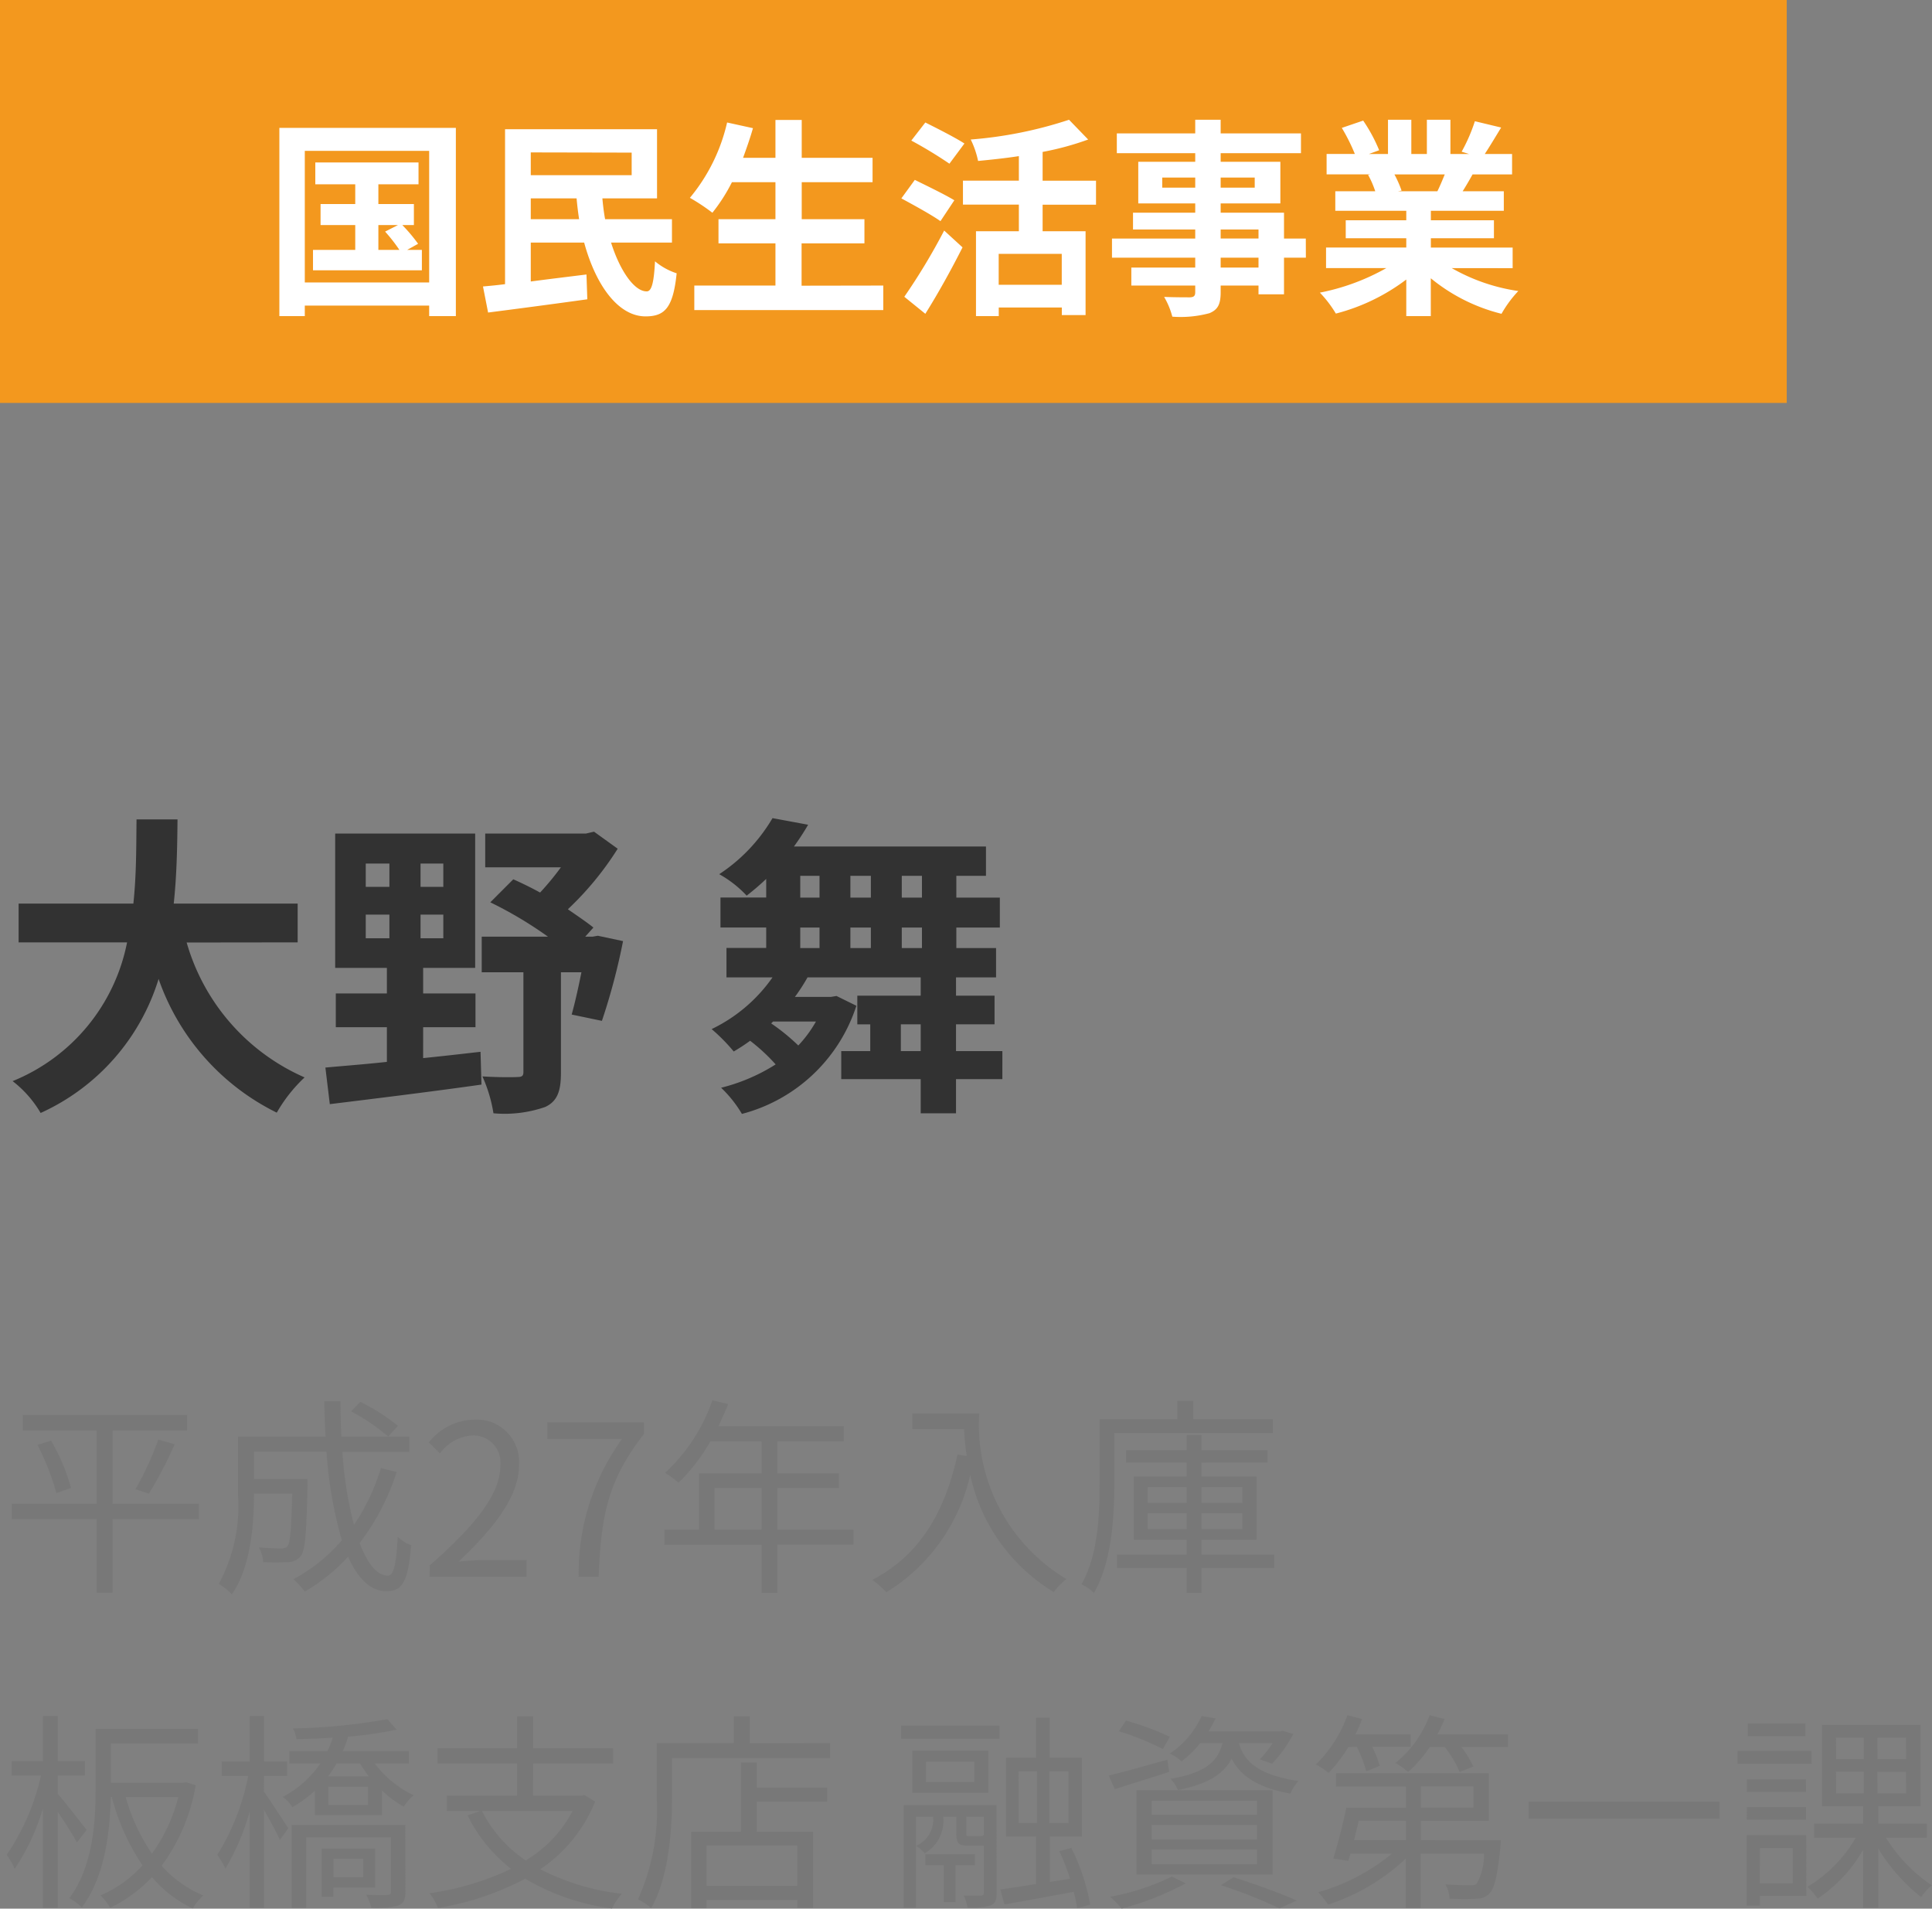 <svg xmlns="http://www.w3.org/2000/svg" width="110.292" height="108.948" viewBox="0 0 110.292 108.948">
  <rect x="0" y="0" width="110.292" height="108.948" fill="#808080" stroke="none"/>
  <g id="グループ_2069" data-name="グループ 2069" transform="translate(-7065 3560)">
    <path id="パス_2110" data-name="パス 2110" d="M11.352-4.164H6.432V-8.352H10.68v-.876H1.3v.876H5.52v4.188H.672v.876H5.52v4.2h.912v-4.2h4.92ZM2.136-7.524a14.043,14.043,0,0,1,1.08,2.748l.84-.288a11.5,11.5,0,0,0-1.14-2.7ZM8.5-4.74A23.561,23.561,0,0,0,9.972-7.56l-.936-.264a17.907,17.907,0,0,1-1.3,2.832Zm11.544-4.7A12.284,12.284,0,0,1,22.164-8l.552-.612a11.446,11.446,0,0,0-2.148-1.368Zm1.7,3.24a11.884,11.884,0,0,1-1.536,3.24,21.644,21.644,0,0,1-.66-4.164h3.816V-8H19.488c-.036-.648-.048-1.32-.048-2.016h-.924c.012.684.024,1.356.072,2.016h-5v3.348A9.313,9.313,0,0,1,12.492.408a3.55,3.55,0,0,1,.744.6c1.08-1.56,1.26-3.972,1.26-5.652v-.1H16.68c-.048,2.064-.108,2.82-.276,3-.072.108-.192.132-.36.132-.2,0-.72-.012-1.272-.06a1.854,1.854,0,0,1,.252.84,13.846,13.846,0,0,0,1.428,0,.928.928,0,0,0,.72-.348c.252-.312.324-1.32.384-4.008v-.384H14.5v-1.56h4.14a23.6,23.6,0,0,0,.876,5.052,9.576,9.576,0,0,1-2.76,2.22A5.023,5.023,0,0,1,17.4.852,10.729,10.729,0,0,0,19.872-1.14C20.424.1,21.144.828,22.068.828S23.3.24,23.472-1.8a2.109,2.109,0,0,1-.768-.48c-.084,1.6-.228,2.22-.564,2.22-.612,0-1.164-.684-1.608-1.86a13.531,13.531,0,0,0,2.112-4.056ZM24.528,0H30.06V-.948H27.624c-.444,0-.984.048-1.44.084,2.064-1.956,3.444-3.744,3.444-5.5a2.413,2.413,0,0,0-2.556-2.6,3.364,3.364,0,0,0-2.592,1.3l.636.624a2.463,2.463,0,0,1,1.824-1.02,1.546,1.546,0,0,1,1.62,1.74c0,1.512-1.272,3.264-4.032,5.676Zm8.508,0h1.14c.132-3.444.516-5.5,2.58-8.136v-.672H31.248v.948h4.26A13.027,13.027,0,0,0,33.036,0Zm7.752-2.688V-5.064h2.688v2.376Zm7.932,0H44.376V-5.064h3.516V-5.9H44.376V-7.728h3.792v-.864H41.016c.192-.408.384-.84.552-1.26l-.9-.216a10.155,10.155,0,0,1-2.7,4.14,5.523,5.523,0,0,1,.768.564A11.087,11.087,0,0,0,40.56-7.728h2.916V-5.9H39.9v3.216H37.932v.864h5.544V.924h.9V-1.824H48.72Zm3.36-6.624v.888h2.952c.024.456.072.984.156,1.536l-.528-.084C53.928-3.612,52.452-1.2,49.8.18a5.84,5.84,0,0,1,.8.708,10.608,10.608,0,0,0,4.788-6.7A10.356,10.356,0,0,0,60.156.876a4.24,4.24,0,0,1,.72-.744A10.271,10.271,0,0,1,55.9-9.312ZM72.66-8.2v-.792H68.124v-1.044h-.912v1.044h-4.44v3.732c0,1.7-.084,4.044-1.032,5.688a2.927,2.927,0,0,1,.708.5c1.02-1.74,1.164-4.356,1.164-6.192V-8.2ZM65.52-2.712v-.912h2.22v.912Zm0-2.4h2.22v.9H65.52Zm5.4,0v.9H68.592v-.9Zm0,2.4H68.592v-.912H70.92ZM72.744-1.26H68.592v-.852h3.144v-3.6H68.592v-.8H72.36v-.708H68.592v-.864H67.74v.864H64.284v.708H67.74v.8H64.728v3.6H67.74v.852H63.768V-.5H67.74V.924h.852V-.5h4.152ZM4.944,14.46C4.7,14.136,3.672,12.816,3.3,12.4V11.352H4.848v-.828H3.3V7.956H2.448v2.568H.66v.828H2.34A13.209,13.209,0,0,1,.384,15.876a4.8,4.8,0,0,1,.456.8,12.467,12.467,0,0,0,1.608-3.444V18.9H3.3V13.44a19.747,19.747,0,0,1,1.092,1.728Zm5.232-1.884a9.325,9.325,0,0,1-1.5,3.228,10.646,10.646,0,0,1-1.5-3.228Zm.456-.84-.156.024H6.324V9.516H11.3V8.688H5.46v3.348c0,1.9-.132,4.476-1.5,6.312a3.4,3.4,0,0,1,.708.528c1.332-1.752,1.608-4.332,1.656-6.3h.06a12.493,12.493,0,0,0,1.752,3.9,6.83,6.83,0,0,1-2.4,1.716,3.055,3.055,0,0,1,.552.708,8.116,8.116,0,0,0,2.388-1.752A6.918,6.918,0,0,0,11,18.936a3.977,3.977,0,0,1,.6-.744A6.437,6.437,0,0,1,9.228,16.5a10.77,10.77,0,0,0,1.944-4.6Zm4.44-.36h1.32v-.828h-1.32V7.956h-.816v2.592h-1.6v.828h1.512a13.254,13.254,0,0,1-1.764,4.5,6.39,6.39,0,0,1,.468.78,13.379,13.379,0,0,0,1.38-3.24V18.9h.816V13.308c.336.588.744,1.332.912,1.716l.48-.66c-.2-.312-1.068-1.644-1.392-2.088ZM20.736,16.1V17.16h-1.7V16.1Zm.684,1.644v-2.22H18.36v2.748h.672v-.528Zm1.716-3.576h-6.48v4.74h.828V14.88H22.32v3.108c0,.132-.048.168-.2.18s-.648.012-1.212-.012a2.981,2.981,0,0,1,.288.744,4.968,4.968,0,0,0,1.548-.132c.312-.132.4-.36.4-.78Zm-2.124-1.14H18.744V11.988h2.268Zm-.456-2.364a7.228,7.228,0,0,0,.5.732H18.732a6.969,6.969,0,0,0,.48-.732Zm2.784,0V9.96H19.572a7.643,7.643,0,0,0,.3-.828,22.872,22.872,0,0,0,2.772-.4l-.528-.6a33.625,33.625,0,0,1-5.388.528,2.3,2.3,0,0,1,.2.612c.648-.012,1.356-.036,2.064-.084a5.075,5.075,0,0,1-.3.768H16.512v.708h1.776a6.007,6.007,0,0,1-2.148,1.908,1.856,1.856,0,0,1,.552.588,7.119,7.119,0,0,0,1.284-.948v1.4H21.8V12.2a6.2,6.2,0,0,0,1.248.924,2.961,2.961,0,0,1,.564-.648,6.077,6.077,0,0,1-2.22-1.812Zm9.348,2.712a7.2,7.2,0,0,1-2.676,2.82,7.508,7.508,0,0,1-2.5-2.82Zm.672-.912-.168.036h-2.76V10.656H35V9.792H30.432V7.968H29.52V9.792H24.972v.864H29.52V12.5H25.512v.876h1.9l-.72.252a8.807,8.807,0,0,0,2.484,3.048,15.976,15.976,0,0,1-4.656,1.392,3.1,3.1,0,0,1,.48.84,16.246,16.246,0,0,0,4.98-1.668,13.138,13.138,0,0,0,4.956,1.7,3.326,3.326,0,0,1,.564-.84,13.531,13.531,0,0,1-4.656-1.4,8.48,8.48,0,0,0,3.132-3.864Zm12.156,5.184H40.332v-2.3h5.184ZM43.2,10.608h-.9v3.948H39.456v4.368h.876v-.468h5.184V18.9h.9V14.556H43.2V12.84h4.02v-.8H43.2Zm-.4-1.1V7.968h-.912V9.5h-4.4v3.1a12.408,12.408,0,0,1-1.068,5.82,3.322,3.322,0,0,1,.756.5c1.02-1.812,1.188-4.5,1.188-6.324V10.356h9.024V9.5Zm12.852,6.96V15.84H52.824v.624H53.88v2.112h.672V16.464Zm-.288-1.656c-.18,0-.2-.012-.2-.18V13.7h1v1.032c-.036.06-.06.072-.216.072Zm1.524-1.776h-5.3v5.856h.7V13.7h.984v.048a1.637,1.637,0,0,1-.972,1.62,2.074,2.074,0,0,1,.492.42,2.128,2.128,0,0,0,1.056-2.016V13.7h.744v.936c0,.6.132.72.72.72h.852v2.688c0,.12-.036.156-.168.156s-.516.012-.984,0a2.155,2.155,0,0,1,.216.684,4.044,4.044,0,0,0,1.332-.12c.276-.132.336-.336.336-.708ZM55.62,11.724H52.86V10.56h2.76Zm.8-1.788H52.08v2.4h4.344Zm-4.98-.684H57.06V8.5H51.444Zm6.708,1.86H59.2v2.952H58.152ZM61,14.064h-1.1V11.112H61Zm1.236,4.656a11.788,11.788,0,0,0-1.08-3.24l-.684.192a12.224,12.224,0,0,1,.612,1.572l-1.152.18V14.832h1.824v-4.5H59.928V8.052h-.78v2.28H57.432v4.5h1.716v2.712c-.768.12-1.476.228-2.04.312l.228.852c1.1-.192,2.556-.456,3.96-.72a7.231,7.231,0,0,1,.192.936ZM69.792,9.5c-.288,1.092-1.008,1.692-2.964,2.04a2.438,2.438,0,0,1,.42.636c1.7-.336,2.592-.9,3.06-1.788.444.864,1.32,1.632,3.36,1.992a2.523,2.523,0,0,1,.456-.72c-2.46-.36-3.132-1.236-3.4-2.16h1.92a4.872,4.872,0,0,1-.732.924l.708.252a7.716,7.716,0,0,0,1.212-1.7l-.6-.18-.144.036h-4.1a7.607,7.607,0,0,0,.408-.744l-.8-.132A5.211,5.211,0,0,1,66.78,10.1a2.258,2.258,0,0,1,.672.444A6.307,6.307,0,0,0,68.52,9.5Zm-4.044,6.072H71.76v.84H65.748Zm0-1.4H71.76V15H65.748Zm0-1.38H71.76v.8H65.748ZM64.884,17h7.764V12.192H64.884Zm1.9-7.86a15.37,15.37,0,0,0-2.508-.924l-.4.612A14.494,14.494,0,0,1,66.384,9.84Zm-.144,1.308c-1.224.336-2.484.7-3.348.9l.348.78c.9-.288,2.028-.636,3.108-.984Zm.252,6.672a13.742,13.742,0,0,1-3.516,1.152,6.938,6.938,0,0,1,.66.672,17.1,17.1,0,0,0,3.66-1.44Zm2.8.492a26.305,26.305,0,0,1,3.348,1.32l.984-.444c-.876-.4-2.3-.912-3.6-1.332Zm7.764-7.9a7.529,7.529,0,0,1,.54,1.4l.768-.312a6,6,0,0,0-.432-1.092h2.2V9H77.376a8.078,8.078,0,0,0,.384-.876l-.84-.216a7.4,7.4,0,0,1-1.8,2.808,5.948,5.948,0,0,1,.732.48A8.814,8.814,0,0,0,76.98,9.72Zm2.808,4.224v1.1H77.3c.084-.36.18-.732.264-1.1Zm.852-1.968h3v1.212h-3Zm0,3.072v-1.1h3.876V11.22H76.272v.756h3.984v1.212h-3.4c-.192.936-.5,2.136-.744,2.9l.864.132c.036-.12.072-.264.12-.408h2.364a11.58,11.58,0,0,1-4.212,2.2,3.951,3.951,0,0,1,.564.708,11.828,11.828,0,0,0,4.44-2.628v2.82h.852v-3.1H84.72a3.52,3.52,0,0,1-.42,1.716c-.1.084-.216.084-.42.084s-.78,0-1.368-.048a1.788,1.788,0,0,1,.24.816c.624.024,1.2.024,1.512,0a1,1,0,0,0,.756-.288c.3-.3.468-1.032.636-2.688.012-.132.024-.36.024-.36ZM82.056,9a8.263,8.263,0,0,0,.408-.876l-.852-.216a6.349,6.349,0,0,1-1.944,2.724,4.58,4.58,0,0,1,.72.516A7.675,7.675,0,0,0,81.624,9.72h.852a6.193,6.193,0,0,1,.852,1.428l.78-.312a5.965,5.965,0,0,0-.684-1.116h2.664V9Zm5.208,3.84v.972h10.9V12.84Zm15.8-4.464H99.78V9.1h3.288Zm.348,1.572H99.192v.732h4.224Zm-.312,1.62H99.72v.708H103.1Zm-3.384,2.3H103.1v-.72H99.72Zm2.628,1.62v2.016h-1.884V15.492Zm.768-.732H99.708v4.02h.756v-.552h2.652Zm1.7-3.624H106.4v1.236H104.82Zm0-1.944H106.4v1.224H104.82Zm4,1.224h-1.632V9.192h1.632Zm0,1.956h-1.632V11.136h1.632ZM110,14.9v-.8h-2.772v-1h2.412V8.46h-5.628V13.1h2.352v1h-2.8v.8h2.376a7.806,7.806,0,0,1-2.76,2.8,4.453,4.453,0,0,1,.588.672,8.32,8.32,0,0,0,2.592-2.784V18.9h.864V15.516a10.333,10.333,0,0,0,2.448,2.772,3.605,3.605,0,0,1,.612-.672,8.853,8.853,0,0,1-2.616-2.712Z" transform="translate(7065 -3470)" fill="#787878"/>
    <path id="パス_2111" data-name="パス 2111" d="M16.992-8.208v-2.214H9.918c.18-1.674.2-3.33.216-4.806H7.794c-.018,1.476,0,3.114-.18,4.806H1.062v2.214H7.254A10.791,10.791,0,0,1,.72-.288a6.342,6.342,0,0,1,1.6,1.818A12.39,12.39,0,0,0,9.054-6.12,13.426,13.426,0,0,0,15.8,1.512,8.614,8.614,0,0,1,17.388-.5a12.011,12.011,0,0,1-6.732-7.7ZM20.88-9.792h1.35v1.35H20.88Zm0-2.916h1.35v1.332H20.88Zm4.428,1.332h-1.3v-1.332h1.3Zm0,2.934h-1.3v-1.35h1.3ZM24.156-3.366h2.988V-5.292H24.156V-6.75h2.97v-7.668H19.134V-6.75h2.952v1.458H19.17v1.926h2.916v1.98c-1.332.144-2.538.234-3.51.324l.252,2.088c2.34-.288,5.6-.684,8.658-1.116l-.054-1.872c-1.1.126-2.2.252-3.276.36Zm9.972-5.22-.306.054h-.414l.468-.522c-.4-.324-.918-.666-1.458-1.044a17.6,17.6,0,0,0,2.844-3.456l-1.35-.972-.468.108H27.7v1.926h4.32a15.8,15.8,0,0,1-1.188,1.44c-.522-.288-1.044-.54-1.53-.756L27.99-10.494a22.708,22.708,0,0,1,3.294,1.962H27.5V-6.5H29.88V-.81c0,.234-.09.288-.36.288-.252.018-1.17.018-1.98-.036a8.3,8.3,0,0,1,.63,2.106,7.064,7.064,0,0,0,2.952-.36c.7-.324.9-.918.9-1.944V-6.5h1.17c-.18.9-.378,1.782-.558,2.412l1.728.36A36.467,36.467,0,0,0,35.568-8.28ZM51.426-2v-1.53H52.56V-2ZM45.684-9.054h1.1v1.17h-1.1Zm0-2.952h1.1v1.242h-1.1Zm6.948,1.242H51.48v-1.242h1.152Zm-4.086,0v-1.242h1.17v1.242Zm1.17,1.71v1.17h-1.17v-1.17Zm2.916,1.17H51.48v-1.17h1.152Zm-8.5,4.194h2.448a6.885,6.885,0,0,1-1.008,1.368,11.544,11.544,0,0,0-1.548-1.26ZM57.222-2H54.576v-1.53h2.2V-5.166h-2.2V-6.21h2.286V-7.884H54.594v-1.17h2.484v-1.71H54.594v-1.242h1.692V-13.68H45.324a14.719,14.719,0,0,0,.81-1.242L44.1-15.3a9.7,9.7,0,0,1-3.042,3.2,6.359,6.359,0,0,1,1.566,1.224c.4-.306.774-.63,1.116-.954v1.062H41.13v1.71h2.61v1.17H41.472V-6.21H44.1a8.976,8.976,0,0,1-3.474,2.952,10.522,10.522,0,0,1,1.26,1.278,10.434,10.434,0,0,0,.936-.612,10.606,10.606,0,0,1,1.458,1.35A10.569,10.569,0,0,1,41.166.09a6.893,6.893,0,0,1,1.188,1.494A9.358,9.358,0,0,0,48.888-4.59l-1.134-.558-.324.054H45.378A10.674,10.674,0,0,0,46.1-6.21H52.56v1.044H48.942v1.638h.738V-2H48.024V-.4H52.56V1.548h2.016V-.4h2.646Z" transform="translate(7065 -3498)" fill="#323232"/>
    <path id="パス_2112" data-name="パス 2112" d="M0,0H102V23H0Z" transform="translate(7065 -3560)" fill="#f3981e"/>
    <path id="パス_2113" data-name="パス 2113" d="M-29.4-4.152h1.116l-.732.372A9.136,9.136,0,0,1-28.2-2.736h-1.2Zm1.644,1.416.624-.348a9.261,9.261,0,0,0-.9-1.068h.66v-1.2H-29.4V-6.48h2.292V-7.728H-33V-6.48h2.28v1.128H-32.7v1.2h1.98v1.416h-2.412v1.164h6.216V-2.736ZM-33.6-.876V-8.388h7.1V-.876ZM-35.052-9.7V1.044H-33.6v-.6h7.1v.6h1.524V-9.7ZM-20.7-4.488V-5.676h2.616q.054.612.144,1.188Zm5.76-3.8V-7H-20.7v-1.3Zm2.3,5.136V-4.488h-3.816c-.072-.384-.12-.78-.156-1.188h3.12V-9.624h-8.676V-.78c-.456.06-.888.1-1.26.132L-23.136.84c1.56-.2,3.684-.48,5.664-.756l-.048-1.416c-1.056.132-2.16.264-3.18.4v-2.22h3.048c.66,2.424,1.932,4.2,3.492,4.212,1.08,0,1.584-.444,1.788-2.46a3.712,3.712,0,0,1-1.236-.684c-.06,1.212-.192,1.716-.468,1.716-.7.012-1.524-1.152-2.04-2.784Zm7.4,2.46V-3.108h3.588v-1.38H-5.232V-6.6h4.044V-7.992H-5.232v-2.16h-1.5v2.16H-8.58c.2-.552.4-1.116.564-1.692l-1.476-.324a10.324,10.324,0,0,1-2.124,4.3,11.348,11.348,0,0,1,1.284.852A9.89,9.89,0,0,0-9.216-6.6h2.484v2.112H-9.984v1.38h3.252V-.7h-4.632v1.4H-.576V-.7ZM4.056-8.808c-.516-.336-1.56-.864-2.232-1.2l-.8,1.032A24.833,24.833,0,0,1,3.2-7.656ZM3.48-5.568c-.528-.324-1.6-.84-2.256-1.164L.456-5.676c.708.384,1.74.948,2.232,1.3ZM1.824.912C2.556-.252,3.312-1.62,3.948-2.88L2.9-3.84A35.466,35.466,0,0,1,.624-.06ZM9.612-.744h-3.6V-2.508h3.6Zm1.956-4.572V-6.684H8.52V-8.328a16.374,16.374,0,0,0,2.6-.708l-1.092-1.128A23.725,23.725,0,0,1,4.416-9.036a5.1,5.1,0,0,1,.42,1.224c.744-.072,1.548-.156,2.328-.276v1.4H3.972v1.368H7.164V-3.8H4.716V1.044h1.3V.552h3.6V.984h1.356V-3.8H8.52V-5.316Zm9.276,3.588h-2.16v-.564h2.16ZM18.684-3.9h2.16v.516h-2.16ZM15.348-6.288v-.576h1.884v.576Zm5.28-.576v.576H18.684v-.576Zm2.916,3.48H22.3V-4.86H18.684v-.528h3.408V-7.764H18.684v-.492h4.584V-9.384H18.684v-.78H17.232v.78H12.756v1.128h4.476v.492H13.98v2.376h3.252v.528H13.68v.96h3.552v.516H12.48v1.092h4.752v.564H13.584V-.7h3.648v.372c0,.216-.072.288-.3.3-.192,0-.9,0-1.476-.024a4.4,4.4,0,0,1,.468,1.128,6.32,6.32,0,0,0,2.124-.2c.468-.2.636-.492.636-1.2V-.7h2.16V-.2H22.3V-2.292h1.248Zm7.932-3.66c-.132.324-.276.672-.42.96H28.812l.2-.036a6.447,6.447,0,0,0-.408-.924Zm3.876,5.352V-2.868H30.684V-3.4h3.6V-4.428h-3.6v-.54h4.164V-6.084H32.5c.18-.288.372-.612.564-.96h2.256V-8.208h-1.56c.276-.42.6-.96.936-1.512l-1.5-.36a9.667,9.667,0,0,1-.756,1.74l.432.132H31.8v-1.956H30.456v1.956h-.888v-1.956H28.236v1.956H27.144l.588-.216a9.08,9.08,0,0,0-.912-1.692L25.6-9.7a10.756,10.756,0,0,1,.744,1.488H24.732v1.164H27.24L27.1-7.02a5.392,5.392,0,0,1,.408.936h-2.28v1.116H29.28v.54H25.824V-3.4H29.28v.528H24.7v1.176H28.14a12.607,12.607,0,0,1-3.792,1.4A6.656,6.656,0,0,1,25.26.9a11.383,11.383,0,0,0,4.02-1.944V1.044h1.4v-2.16A10.243,10.243,0,0,0,34.716.912a6.712,6.712,0,0,1,.96-1.3,10.721,10.721,0,0,1-3.8-1.308Z" transform="translate(7116 -3543)" fill="#fff"/>
  </g>
</svg>
